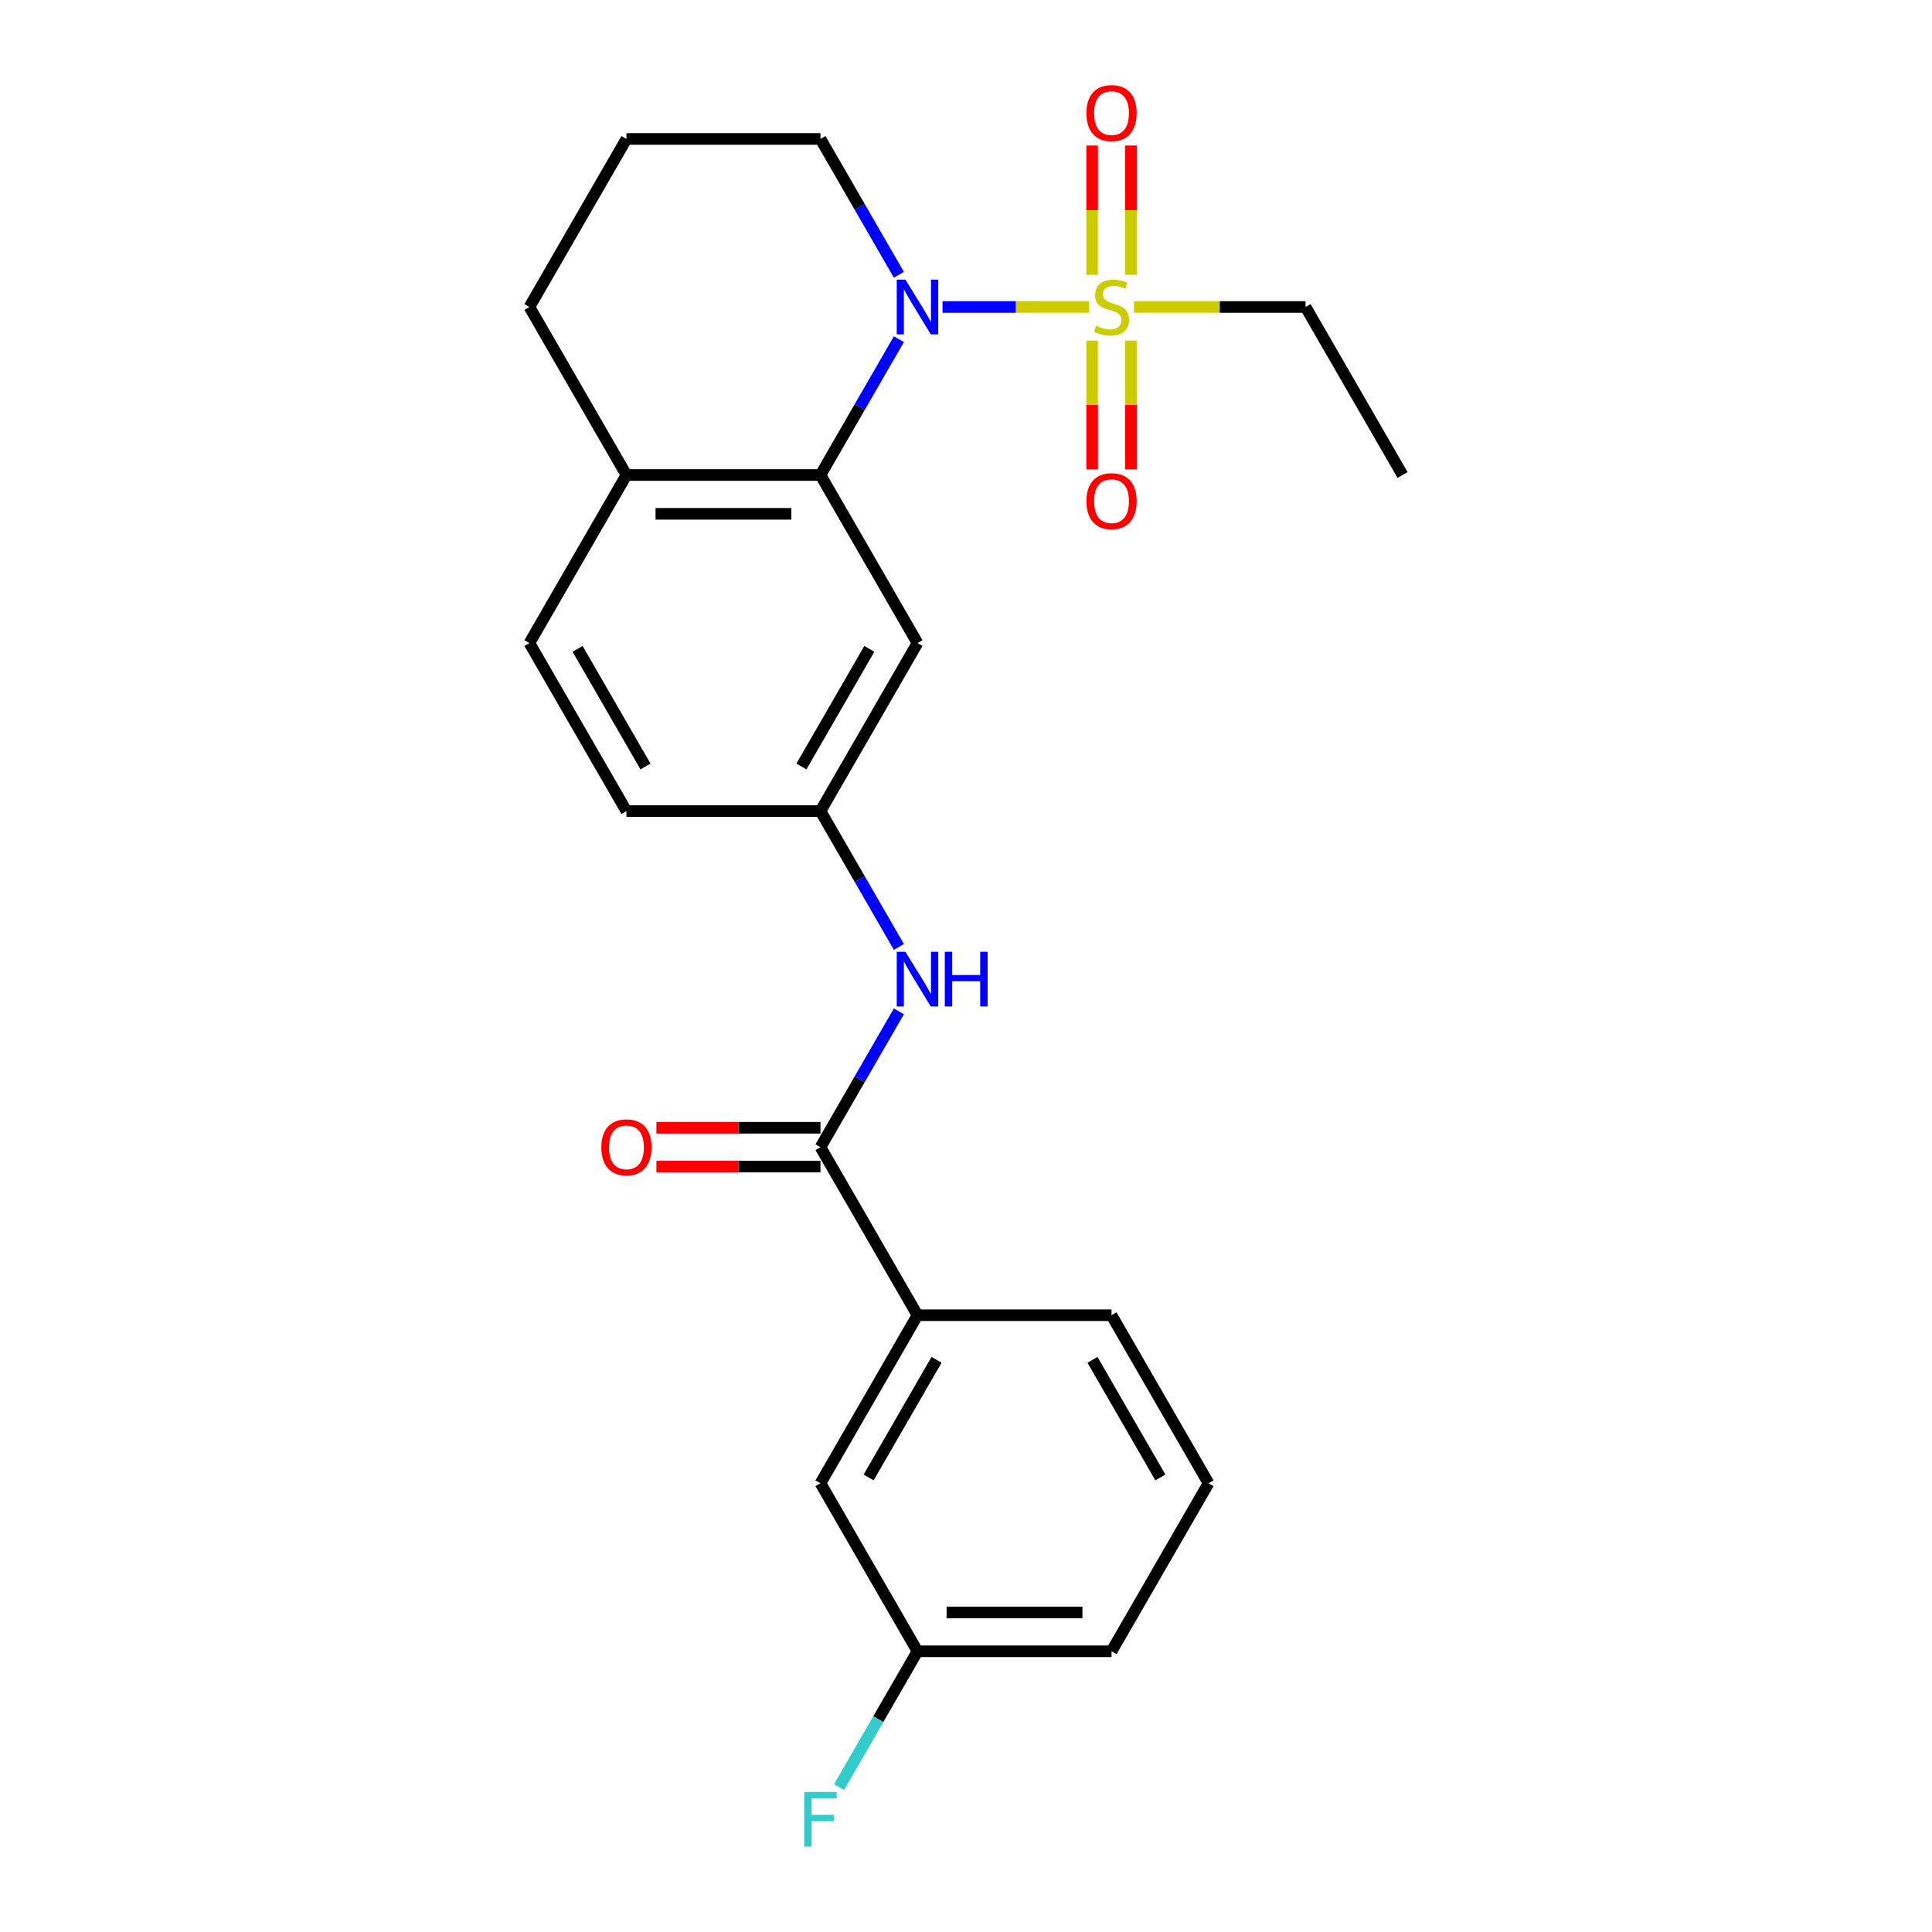 <?xml version='1.0' encoding='iso-8859-1'?>
<svg version='1.1' baseProfile='full'
              xmlns='http://www.w3.org/2000/svg'
                      xmlns:rdkit='http://www.rdkit.org/xml'
                      xmlns:xlink='http://www.w3.org/1999/xlink'
                  xml:space='preserve'
width='1000px' height='1000px' viewBox='0 0 1000 1000'>
<!-- END OF HEADER -->
<rect style='opacity:1.0;fill:#FFFFFF;stroke:none' width='1000' height='1000' x='0' y='0'> </rect>
<path class='bond-0' d='M 563.733,158.894 L 525.793,158.894' style='fill:none;fill-rule:evenodd;stroke:#CCCC00;stroke-width:6px;stroke-linecap:butt;stroke-linejoin:miter;stroke-opacity:1' />
<path class='bond-0' d='M 525.793,158.894 L 487.853,158.894' style='fill:none;fill-rule:evenodd;stroke:#0000FF;stroke-width:6px;stroke-linecap:butt;stroke-linejoin:miter;stroke-opacity:1' />
<path class='bond-6' d='M 565.281,176.285 L 565.281,209.608' style='fill:none;fill-rule:evenodd;stroke:#CCCC00;stroke-width:6px;stroke-linecap:butt;stroke-linejoin:miter;stroke-opacity:1' />
<path class='bond-6' d='M 565.281,209.608 L 565.281,242.93' style='fill:none;fill-rule:evenodd;stroke:#FF0000;stroke-width:6px;stroke-linecap:butt;stroke-linejoin:miter;stroke-opacity:1' />
<path class='bond-6' d='M 585.367,176.285 L 585.367,209.608' style='fill:none;fill-rule:evenodd;stroke:#CCCC00;stroke-width:6px;stroke-linecap:butt;stroke-linejoin:miter;stroke-opacity:1' />
<path class='bond-6' d='M 585.367,209.608 L 585.367,242.93' style='fill:none;fill-rule:evenodd;stroke:#FF0000;stroke-width:6px;stroke-linecap:butt;stroke-linejoin:miter;stroke-opacity:1' />
<path class='bond-7' d='M 585.367,142.263 L 585.367,108.79' style='fill:none;fill-rule:evenodd;stroke:#CCCC00;stroke-width:6px;stroke-linecap:butt;stroke-linejoin:miter;stroke-opacity:1' />
<path class='bond-7' d='M 585.367,108.79 L 585.367,75.317' style='fill:none;fill-rule:evenodd;stroke:#FF0000;stroke-width:6px;stroke-linecap:butt;stroke-linejoin:miter;stroke-opacity:1' />
<path class='bond-7' d='M 565.281,142.263 L 565.281,108.79' style='fill:none;fill-rule:evenodd;stroke:#CCCC00;stroke-width:6px;stroke-linecap:butt;stroke-linejoin:miter;stroke-opacity:1' />
<path class='bond-7' d='M 565.281,108.79 L 565.281,75.317' style='fill:none;fill-rule:evenodd;stroke:#FF0000;stroke-width:6px;stroke-linecap:butt;stroke-linejoin:miter;stroke-opacity:1' />
<path class='bond-13' d='M 586.915,158.894 L 631.335,158.894' style='fill:none;fill-rule:evenodd;stroke:#CCCC00;stroke-width:6px;stroke-linecap:butt;stroke-linejoin:miter;stroke-opacity:1' />
<path class='bond-13' d='M 631.335,158.894 L 675.756,158.894' style='fill:none;fill-rule:evenodd;stroke:#000000;stroke-width:6px;stroke-linecap:butt;stroke-linejoin:miter;stroke-opacity:1' />
<path class='bond-1' d='M 465.267,175.565 L 444.972,210.718' style='fill:none;fill-rule:evenodd;stroke:#0000FF;stroke-width:6px;stroke-linecap:butt;stroke-linejoin:miter;stroke-opacity:1' />
<path class='bond-1' d='M 444.972,210.718 L 424.676,245.871' style='fill:none;fill-rule:evenodd;stroke:#000000;stroke-width:6px;stroke-linecap:butt;stroke-linejoin:miter;stroke-opacity:1' />
<path class='bond-14' d='M 465.267,142.223 L 444.972,107.071' style='fill:none;fill-rule:evenodd;stroke:#0000FF;stroke-width:6px;stroke-linecap:butt;stroke-linejoin:miter;stroke-opacity:1' />
<path class='bond-14' d='M 444.972,107.071 L 424.676,71.918' style='fill:none;fill-rule:evenodd;stroke:#000000;stroke-width:6px;stroke-linecap:butt;stroke-linejoin:miter;stroke-opacity:1' />
<path class='bond-4' d='M 424.676,245.871 L 474.892,332.847' style='fill:none;fill-rule:evenodd;stroke:#000000;stroke-width:6px;stroke-linecap:butt;stroke-linejoin:miter;stroke-opacity:1' />
<path class='bond-9' d='M 424.676,245.871 L 324.244,245.871' style='fill:none;fill-rule:evenodd;stroke:#000000;stroke-width:6px;stroke-linecap:butt;stroke-linejoin:miter;stroke-opacity:1' />
<path class='bond-9' d='M 409.611,265.957 L 339.309,265.957' style='fill:none;fill-rule:evenodd;stroke:#000000;stroke-width:6px;stroke-linecap:butt;stroke-linejoin:miter;stroke-opacity:1' />
<path class='bond-2' d='M 424.676,593.777 L 444.972,558.624' style='fill:none;fill-rule:evenodd;stroke:#000000;stroke-width:6px;stroke-linecap:butt;stroke-linejoin:miter;stroke-opacity:1' />
<path class='bond-2' d='M 444.972,558.624 L 465.267,523.471' style='fill:none;fill-rule:evenodd;stroke:#0000FF;stroke-width:6px;stroke-linecap:butt;stroke-linejoin:miter;stroke-opacity:1' />
<path class='bond-5' d='M 424.676,593.777 L 474.892,680.753' style='fill:none;fill-rule:evenodd;stroke:#000000;stroke-width:6px;stroke-linecap:butt;stroke-linejoin:miter;stroke-opacity:1' />
<path class='bond-10' d='M 424.676,583.734 L 382.216,583.734' style='fill:none;fill-rule:evenodd;stroke:#000000;stroke-width:6px;stroke-linecap:butt;stroke-linejoin:miter;stroke-opacity:1' />
<path class='bond-10' d='M 382.216,583.734 L 339.755,583.734' style='fill:none;fill-rule:evenodd;stroke:#FF0000;stroke-width:6px;stroke-linecap:butt;stroke-linejoin:miter;stroke-opacity:1' />
<path class='bond-10' d='M 424.676,603.82 L 382.216,603.82' style='fill:none;fill-rule:evenodd;stroke:#000000;stroke-width:6px;stroke-linecap:butt;stroke-linejoin:miter;stroke-opacity:1' />
<path class='bond-10' d='M 382.216,603.82 L 339.755,603.82' style='fill:none;fill-rule:evenodd;stroke:#FF0000;stroke-width:6px;stroke-linecap:butt;stroke-linejoin:miter;stroke-opacity:1' />
<path class='bond-3' d='M 465.267,490.13 L 444.972,454.977' style='fill:none;fill-rule:evenodd;stroke:#0000FF;stroke-width:6px;stroke-linecap:butt;stroke-linejoin:miter;stroke-opacity:1' />
<path class='bond-3' d='M 444.972,454.977 L 424.676,419.824' style='fill:none;fill-rule:evenodd;stroke:#000000;stroke-width:6px;stroke-linecap:butt;stroke-linejoin:miter;stroke-opacity:1' />
<path class='bond-8' d='M 474.892,332.847 L 424.676,419.824' style='fill:none;fill-rule:evenodd;stroke:#000000;stroke-width:6px;stroke-linecap:butt;stroke-linejoin:miter;stroke-opacity:1' />
<path class='bond-8' d='M 449.964,335.851 L 414.813,396.734' style='fill:none;fill-rule:evenodd;stroke:#000000;stroke-width:6px;stroke-linecap:butt;stroke-linejoin:miter;stroke-opacity:1' />
<path class='bond-11' d='M 474.892,680.753 L 424.676,767.73' style='fill:none;fill-rule:evenodd;stroke:#000000;stroke-width:6px;stroke-linecap:butt;stroke-linejoin:miter;stroke-opacity:1' />
<path class='bond-11' d='M 484.755,703.843 L 449.604,764.727' style='fill:none;fill-rule:evenodd;stroke:#000000;stroke-width:6px;stroke-linecap:butt;stroke-linejoin:miter;stroke-opacity:1' />
<path class='bond-18' d='M 474.892,680.753 L 575.324,680.753' style='fill:none;fill-rule:evenodd;stroke:#000000;stroke-width:6px;stroke-linecap:butt;stroke-linejoin:miter;stroke-opacity:1' />
<path class='bond-25' d='M 424.676,419.824 L 324.244,419.824' style='fill:none;fill-rule:evenodd;stroke:#000000;stroke-width:6px;stroke-linecap:butt;stroke-linejoin:miter;stroke-opacity:1' />
<path class='bond-12' d='M 324.244,245.871 L 274.028,332.847' style='fill:none;fill-rule:evenodd;stroke:#000000;stroke-width:6px;stroke-linecap:butt;stroke-linejoin:miter;stroke-opacity:1' />
<path class='bond-24' d='M 324.244,245.871 L 274.028,158.894' style='fill:none;fill-rule:evenodd;stroke:#000000;stroke-width:6px;stroke-linecap:butt;stroke-linejoin:miter;stroke-opacity:1' />
<path class='bond-15' d='M 424.676,767.73 L 474.892,854.706' style='fill:none;fill-rule:evenodd;stroke:#000000;stroke-width:6px;stroke-linecap:butt;stroke-linejoin:miter;stroke-opacity:1' />
<path class='bond-16' d='M 274.028,332.847 L 324.244,419.824' style='fill:none;fill-rule:evenodd;stroke:#000000;stroke-width:6px;stroke-linecap:butt;stroke-linejoin:miter;stroke-opacity:1' />
<path class='bond-16' d='M 298.956,335.851 L 334.107,396.734' style='fill:none;fill-rule:evenodd;stroke:#000000;stroke-width:6px;stroke-linecap:butt;stroke-linejoin:miter;stroke-opacity:1' />
<path class='bond-23' d='M 675.756,158.894 L 725.972,245.871' style='fill:none;fill-rule:evenodd;stroke:#000000;stroke-width:6px;stroke-linecap:butt;stroke-linejoin:miter;stroke-opacity:1' />
<path class='bond-19' d='M 424.676,71.918 L 324.244,71.918' style='fill:none;fill-rule:evenodd;stroke:#000000;stroke-width:6px;stroke-linecap:butt;stroke-linejoin:miter;stroke-opacity:1' />
<path class='bond-17' d='M 474.892,854.706 L 454.597,889.859' style='fill:none;fill-rule:evenodd;stroke:#000000;stroke-width:6px;stroke-linecap:butt;stroke-linejoin:miter;stroke-opacity:1' />
<path class='bond-17' d='M 454.597,889.859 L 434.301,925.012' style='fill:none;fill-rule:evenodd;stroke:#33CCCC;stroke-width:6px;stroke-linecap:butt;stroke-linejoin:miter;stroke-opacity:1' />
<path class='bond-26' d='M 474.892,854.706 L 575.324,854.706' style='fill:none;fill-rule:evenodd;stroke:#000000;stroke-width:6px;stroke-linecap:butt;stroke-linejoin:miter;stroke-opacity:1' />
<path class='bond-26' d='M 489.957,834.62 L 560.259,834.62' style='fill:none;fill-rule:evenodd;stroke:#000000;stroke-width:6px;stroke-linecap:butt;stroke-linejoin:miter;stroke-opacity:1' />
<path class='bond-20' d='M 575.324,680.753 L 625.54,767.73' style='fill:none;fill-rule:evenodd;stroke:#000000;stroke-width:6px;stroke-linecap:butt;stroke-linejoin:miter;stroke-opacity:1' />
<path class='bond-20' d='M 565.461,703.843 L 600.612,764.727' style='fill:none;fill-rule:evenodd;stroke:#000000;stroke-width:6px;stroke-linecap:butt;stroke-linejoin:miter;stroke-opacity:1' />
<path class='bond-21' d='M 324.244,71.918 L 274.028,158.894' style='fill:none;fill-rule:evenodd;stroke:#000000;stroke-width:6px;stroke-linecap:butt;stroke-linejoin:miter;stroke-opacity:1' />
<path class='bond-22' d='M 625.54,767.73 L 575.324,854.706' style='fill:none;fill-rule:evenodd;stroke:#000000;stroke-width:6px;stroke-linecap:butt;stroke-linejoin:miter;stroke-opacity:1' />
<path  class='atom-0' d='M 567.324 168.614
Q 567.644 168.734, 568.964 169.294
Q 570.284 169.854, 571.724 170.214
Q 573.204 170.534, 574.644 170.534
Q 577.324 170.534, 578.884 169.254
Q 580.444 167.934, 580.444 165.654
Q 580.444 164.094, 579.644 163.134
Q 578.884 162.174, 577.684 161.654
Q 576.484 161.134, 574.484 160.534
Q 571.964 159.774, 570.444 159.054
Q 568.964 158.334, 567.884 156.814
Q 566.844 155.294, 566.844 152.734
Q 566.844 149.174, 569.244 146.974
Q 571.684 144.774, 576.484 144.774
Q 579.764 144.774, 583.484 146.334
L 582.564 149.414
Q 579.164 148.014, 576.604 148.014
Q 573.844 148.014, 572.324 149.174
Q 570.804 150.294, 570.844 152.254
Q 570.844 153.774, 571.604 154.694
Q 572.404 155.614, 573.524 156.134
Q 574.684 156.654, 576.604 157.254
Q 579.164 158.054, 580.684 158.854
Q 582.204 159.654, 583.284 161.294
Q 584.404 162.894, 584.404 165.654
Q 584.404 169.574, 581.764 171.694
Q 579.164 173.774, 574.804 173.774
Q 572.284 173.774, 570.364 173.214
Q 568.484 172.694, 566.244 171.774
L 567.324 168.614
' fill='#CCCC00'/>
<path  class='atom-1' d='M 468.632 144.734
L 477.912 159.734
Q 478.832 161.214, 480.312 163.894
Q 481.792 166.574, 481.872 166.734
L 481.872 144.734
L 485.632 144.734
L 485.632 173.054
L 481.752 173.054
L 471.792 156.654
Q 470.632 154.734, 469.392 152.534
Q 468.192 150.334, 467.832 149.654
L 467.832 173.054
L 464.152 173.054
L 464.152 144.734
L 468.632 144.734
' fill='#0000FF'/>
<path  class='atom-4' d='M 468.632 492.64
L 477.912 507.64
Q 478.832 509.12, 480.312 511.8
Q 481.792 514.48, 481.872 514.64
L 481.872 492.64
L 485.632 492.64
L 485.632 520.96
L 481.752 520.96
L 471.792 504.56
Q 470.632 502.64, 469.392 500.44
Q 468.192 498.24, 467.832 497.56
L 467.832 520.96
L 464.152 520.96
L 464.152 492.64
L 468.632 492.64
' fill='#0000FF'/>
<path  class='atom-4' d='M 489.032 492.64
L 492.872 492.64
L 492.872 504.68
L 507.352 504.68
L 507.352 492.64
L 511.192 492.64
L 511.192 520.96
L 507.352 520.96
L 507.352 507.88
L 492.872 507.88
L 492.872 520.96
L 489.032 520.96
L 489.032 492.64
' fill='#0000FF'/>
<path  class='atom-7' d='M 562.324 259.406
Q 562.324 252.606, 565.684 248.806
Q 569.044 245.006, 575.324 245.006
Q 581.604 245.006, 584.964 248.806
Q 588.324 252.606, 588.324 259.406
Q 588.324 266.286, 584.924 270.206
Q 581.524 274.086, 575.324 274.086
Q 569.084 274.086, 565.684 270.206
Q 562.324 266.326, 562.324 259.406
M 575.324 270.886
Q 579.644 270.886, 581.964 268.006
Q 584.324 265.086, 584.324 259.406
Q 584.324 253.846, 581.964 251.046
Q 579.644 248.206, 575.324 248.206
Q 571.004 248.206, 568.644 251.006
Q 566.324 253.806, 566.324 259.406
Q 566.324 265.126, 568.644 268.006
Q 571.004 270.886, 575.324 270.886
' fill='#FF0000'/>
<path  class='atom-8' d='M 562.324 58.542
Q 562.324 51.742, 565.684 47.943
Q 569.044 44.142, 575.324 44.142
Q 581.604 44.142, 584.964 47.943
Q 588.324 51.742, 588.324 58.542
Q 588.324 65.422, 584.924 69.343
Q 581.524 73.222, 575.324 73.222
Q 569.084 73.222, 565.684 69.343
Q 562.324 65.463, 562.324 58.542
M 575.324 70.022
Q 579.644 70.022, 581.964 67.142
Q 584.324 64.222, 584.324 58.542
Q 584.324 52.983, 581.964 50.182
Q 579.644 47.343, 575.324 47.343
Q 571.004 47.343, 568.644 50.142
Q 566.324 52.943, 566.324 58.542
Q 566.324 64.263, 568.644 67.142
Q 571.004 70.022, 575.324 70.022
' fill='#FF0000'/>
<path  class='atom-11' d='M 311.244 593.857
Q 311.244 587.057, 314.604 583.257
Q 317.964 579.457, 324.244 579.457
Q 330.524 579.457, 333.884 583.257
Q 337.244 587.057, 337.244 593.857
Q 337.244 600.737, 333.844 604.657
Q 330.444 608.537, 324.244 608.537
Q 318.004 608.537, 314.604 604.657
Q 311.244 600.777, 311.244 593.857
M 324.244 605.337
Q 328.564 605.337, 330.884 602.457
Q 333.244 599.537, 333.244 593.857
Q 333.244 588.297, 330.884 585.497
Q 328.564 582.657, 324.244 582.657
Q 319.924 582.657, 317.564 585.457
Q 315.244 588.257, 315.244 593.857
Q 315.244 599.577, 317.564 602.457
Q 319.924 605.337, 324.244 605.337
' fill='#FF0000'/>
<path  class='atom-18' d='M 416.256 927.523
L 433.096 927.523
L 433.096 930.763
L 420.056 930.763
L 420.056 939.363
L 431.656 939.363
L 431.656 942.643
L 420.056 942.643
L 420.056 955.843
L 416.256 955.843
L 416.256 927.523
' fill='#33CCCC'/>
</svg>
